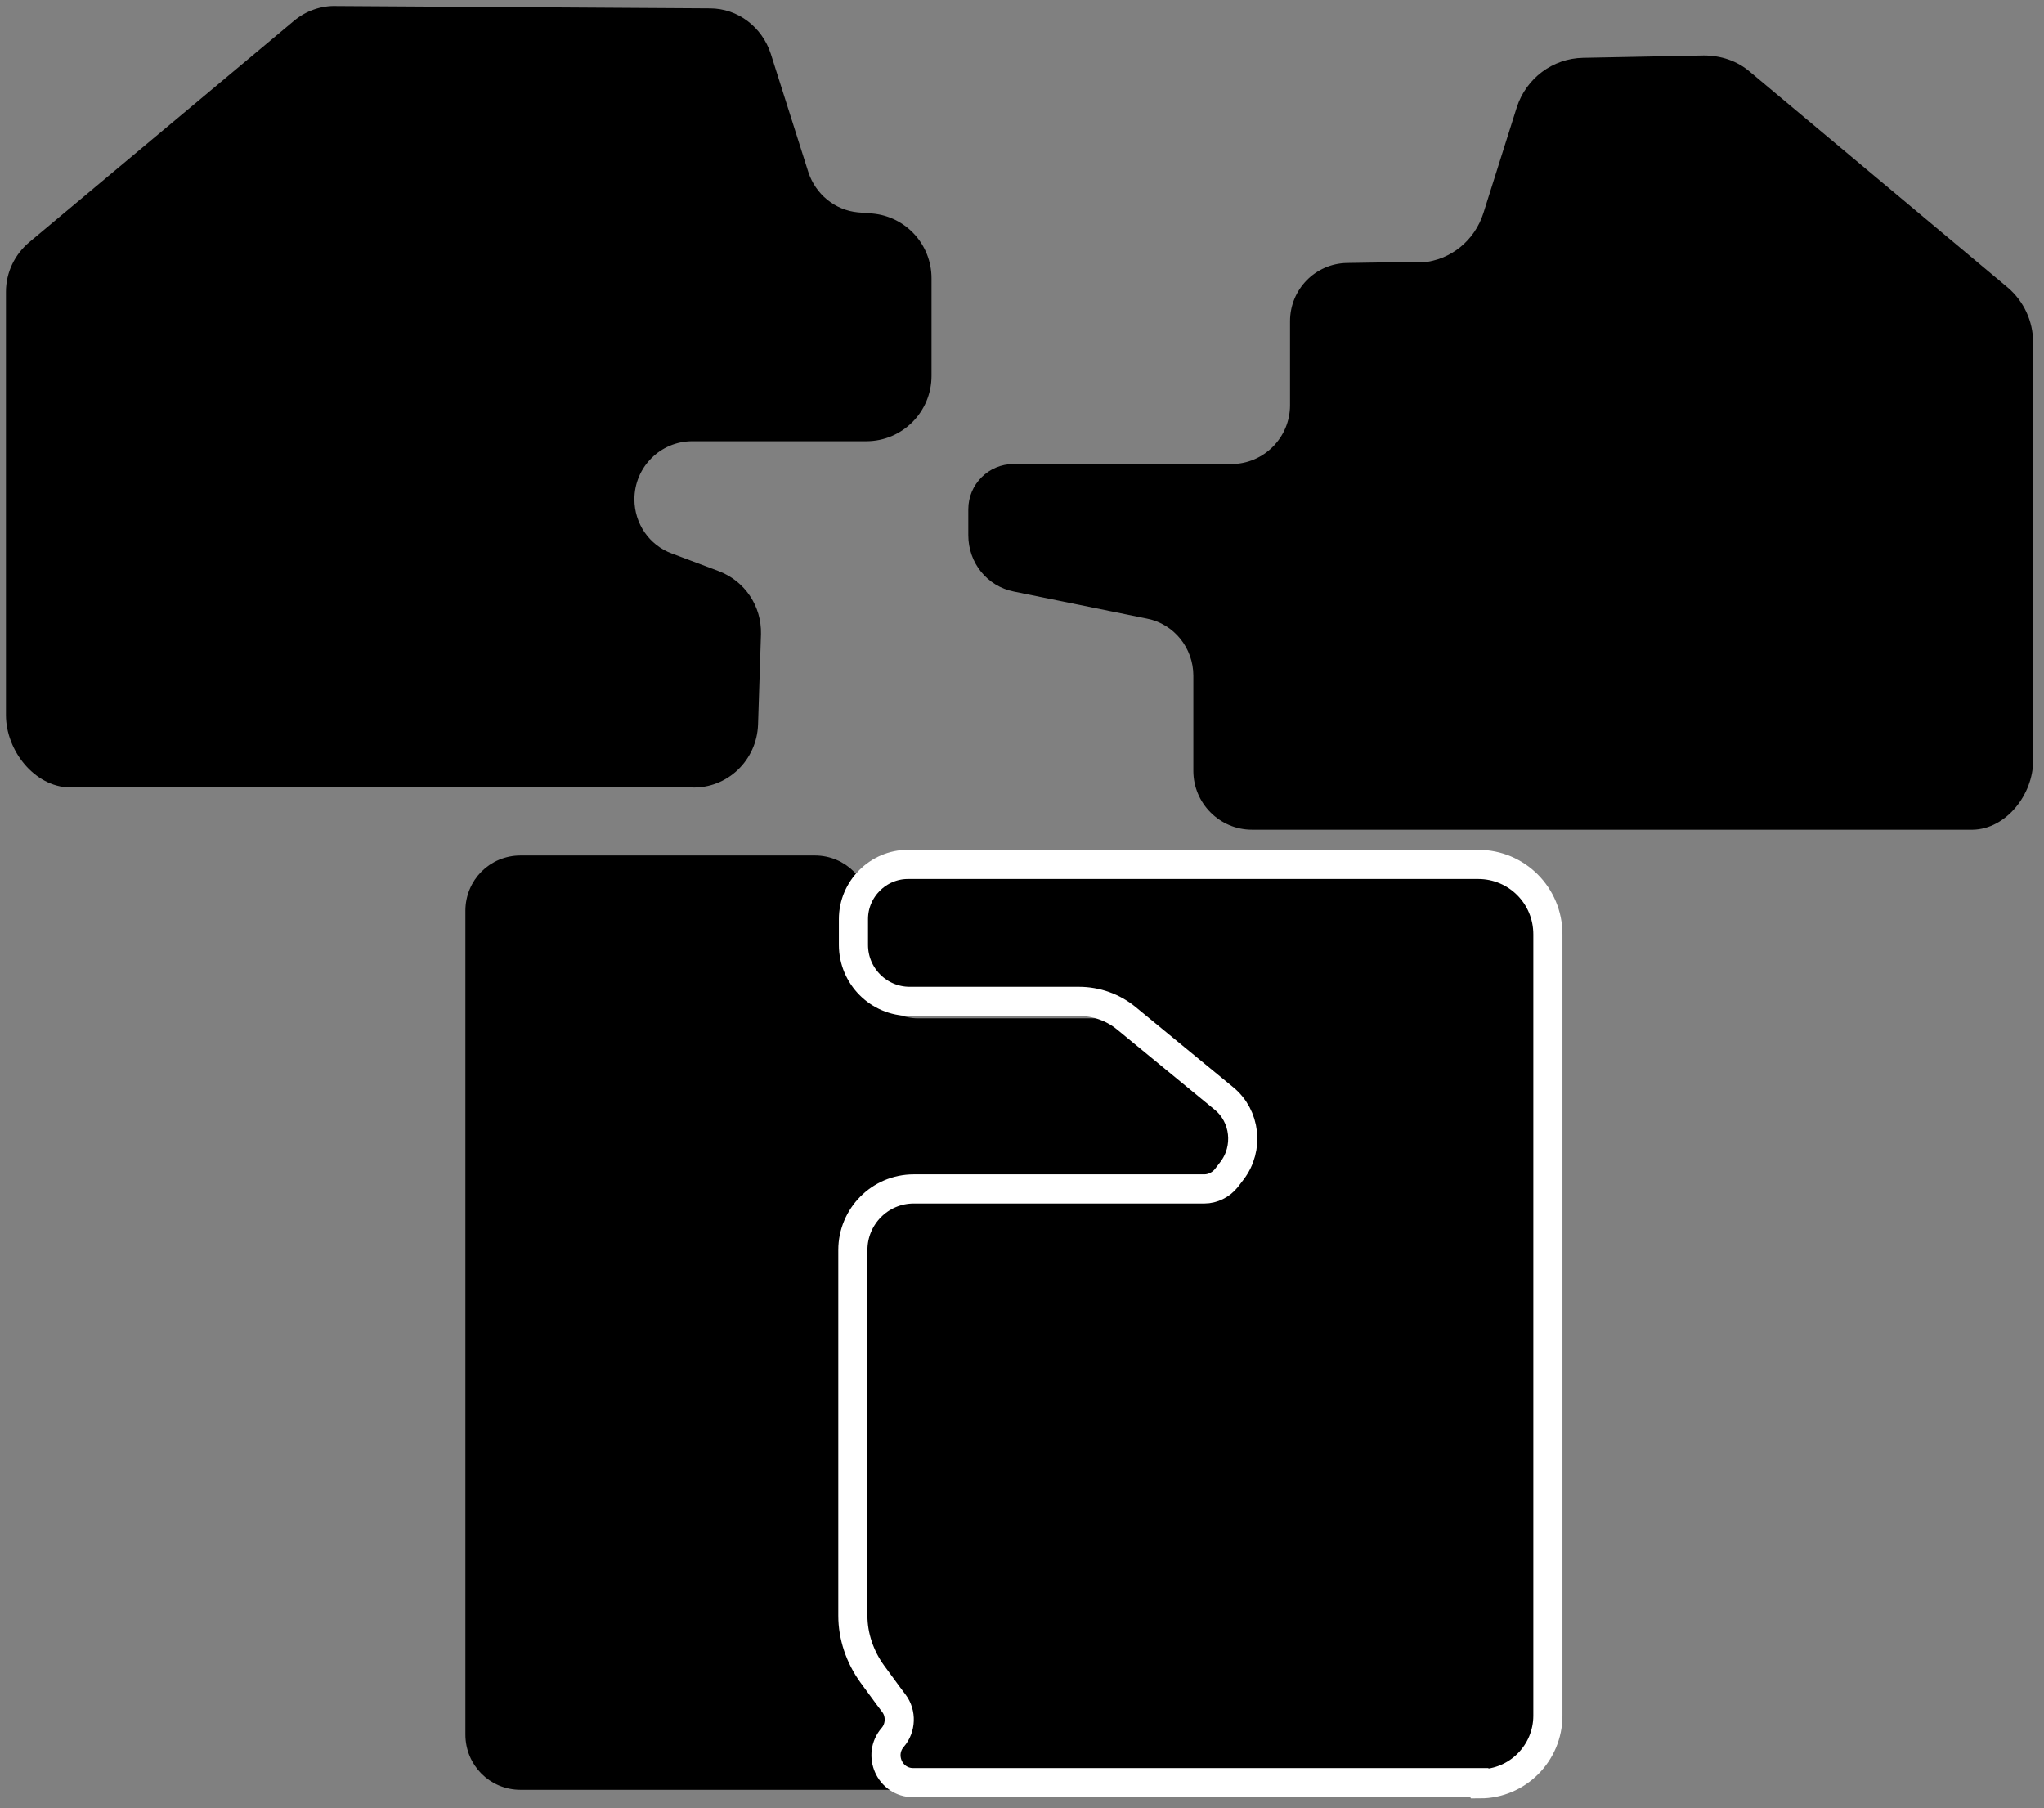 <?xml version="1.0" encoding="UTF-8"?> <svg xmlns="http://www.w3.org/2000/svg" width="173" height="153" viewBox="0 0 173 153" fill="none"><rect x="0" y="0" width="173" height="153" fill="#808080" stroke="none"/><path d="M2.696 20.713L25.066 2.007C26.008 1.211 27.248 0.763 28.488 0.813L60.083 1.012C62.315 1.012 64.249 2.504 64.944 4.644L68.118 14.643C68.763 16.633 70.499 18.076 72.582 18.275L73.822 18.375C76.5 18.623 78.534 20.862 78.534 23.549V31.807C78.534 34.692 76.203 37.031 73.326 37.031H58.595C55.718 37.031 53.387 39.369 53.387 42.254C53.387 44.443 54.726 46.383 56.76 47.13L60.728 48.622C62.811 49.418 64.15 51.408 64.1 53.647L63.852 61.308C63.753 64.144 61.422 66.433 58.545 66.333H5.92C3.093 66.283 0.812 63.348 0.812 60.512V24.693C0.812 23.151 1.506 21.708 2.696 20.713Z" fill="black" stroke="black" stroke-width="0.616"></path><path d="M39.698 77.029V146.778C39.698 149.216 41.632 151.156 44.062 151.156H77.492C79.923 151.156 81.857 149.216 81.857 146.778V146.48C81.857 145.435 81.51 144.44 80.816 143.644L75.161 136.928C74.516 136.132 74.12 135.137 74.12 134.092V106.63C74.12 105.187 74.814 103.844 76.004 103.048L77.939 101.705C78.683 101.208 79.526 100.909 80.419 100.909H101.052C103.483 100.909 105.417 98.969 105.417 96.531C105.417 95.238 104.822 93.994 103.83 93.148L96.935 87.477C96.142 86.83 95.15 86.482 94.158 86.482H77.691C75.26 86.482 73.326 84.541 73.326 82.104V77.079C73.326 74.641 71.392 72.701 68.961 72.701H44.062C41.632 72.701 39.698 74.641 39.698 77.079V77.029Z" fill="black" stroke="black" stroke-width="0.616" stroke-linecap="round"></path><path d="M125.207 150.857H77.294C75.31 150.857 74.268 148.519 75.558 147.027C76.252 146.231 76.302 144.987 75.657 144.141C75.012 143.296 74.417 142.45 73.822 141.654C72.78 140.211 72.185 138.47 72.185 136.729V105.784C72.185 102.949 74.467 100.61 77.344 100.61H101.945C102.639 100.61 103.334 100.262 103.78 99.715L104.276 99.068C105.715 97.178 105.417 94.442 103.582 92.949L95.348 86.183C94.207 85.238 92.769 84.74 91.331 84.74H76.996C74.368 84.74 72.235 82.601 72.235 79.964V77.775C72.235 75.238 74.318 73.149 76.848 73.149H125.108C128.381 73.149 131.01 75.785 131.01 79.069V145.186C131.01 148.37 128.431 150.957 125.257 150.957L125.207 150.857Z" fill="black" stroke="white" stroke-width="2.466" stroke-linecap="round"></path><path d="M120.396 22.205C122.777 22.006 124.81 20.364 125.554 18.026L128.381 9.071C129.175 6.634 131.407 4.942 133.986 4.892L144.204 4.693C145.642 4.693 147.031 5.141 148.122 6.086L169.946 24.344C171.285 25.489 172.079 27.18 172.079 28.971V64.393C172.079 67.228 169.797 70.164 166.97 70.213H134.829H105.962C103.234 70.213 101.003 67.975 101.003 65.239V57.179C101.003 54.841 99.366 52.801 97.084 52.353L85.825 50.065C83.543 49.617 81.956 47.627 81.956 45.289V43.1C81.956 40.961 83.692 39.269 85.775 39.269H104.226C106.954 39.269 109.186 37.031 109.186 34.294V27.18C109.186 24.494 111.319 22.305 113.998 22.255L120.346 22.155L120.396 22.205Z" fill="black"></path></svg> 